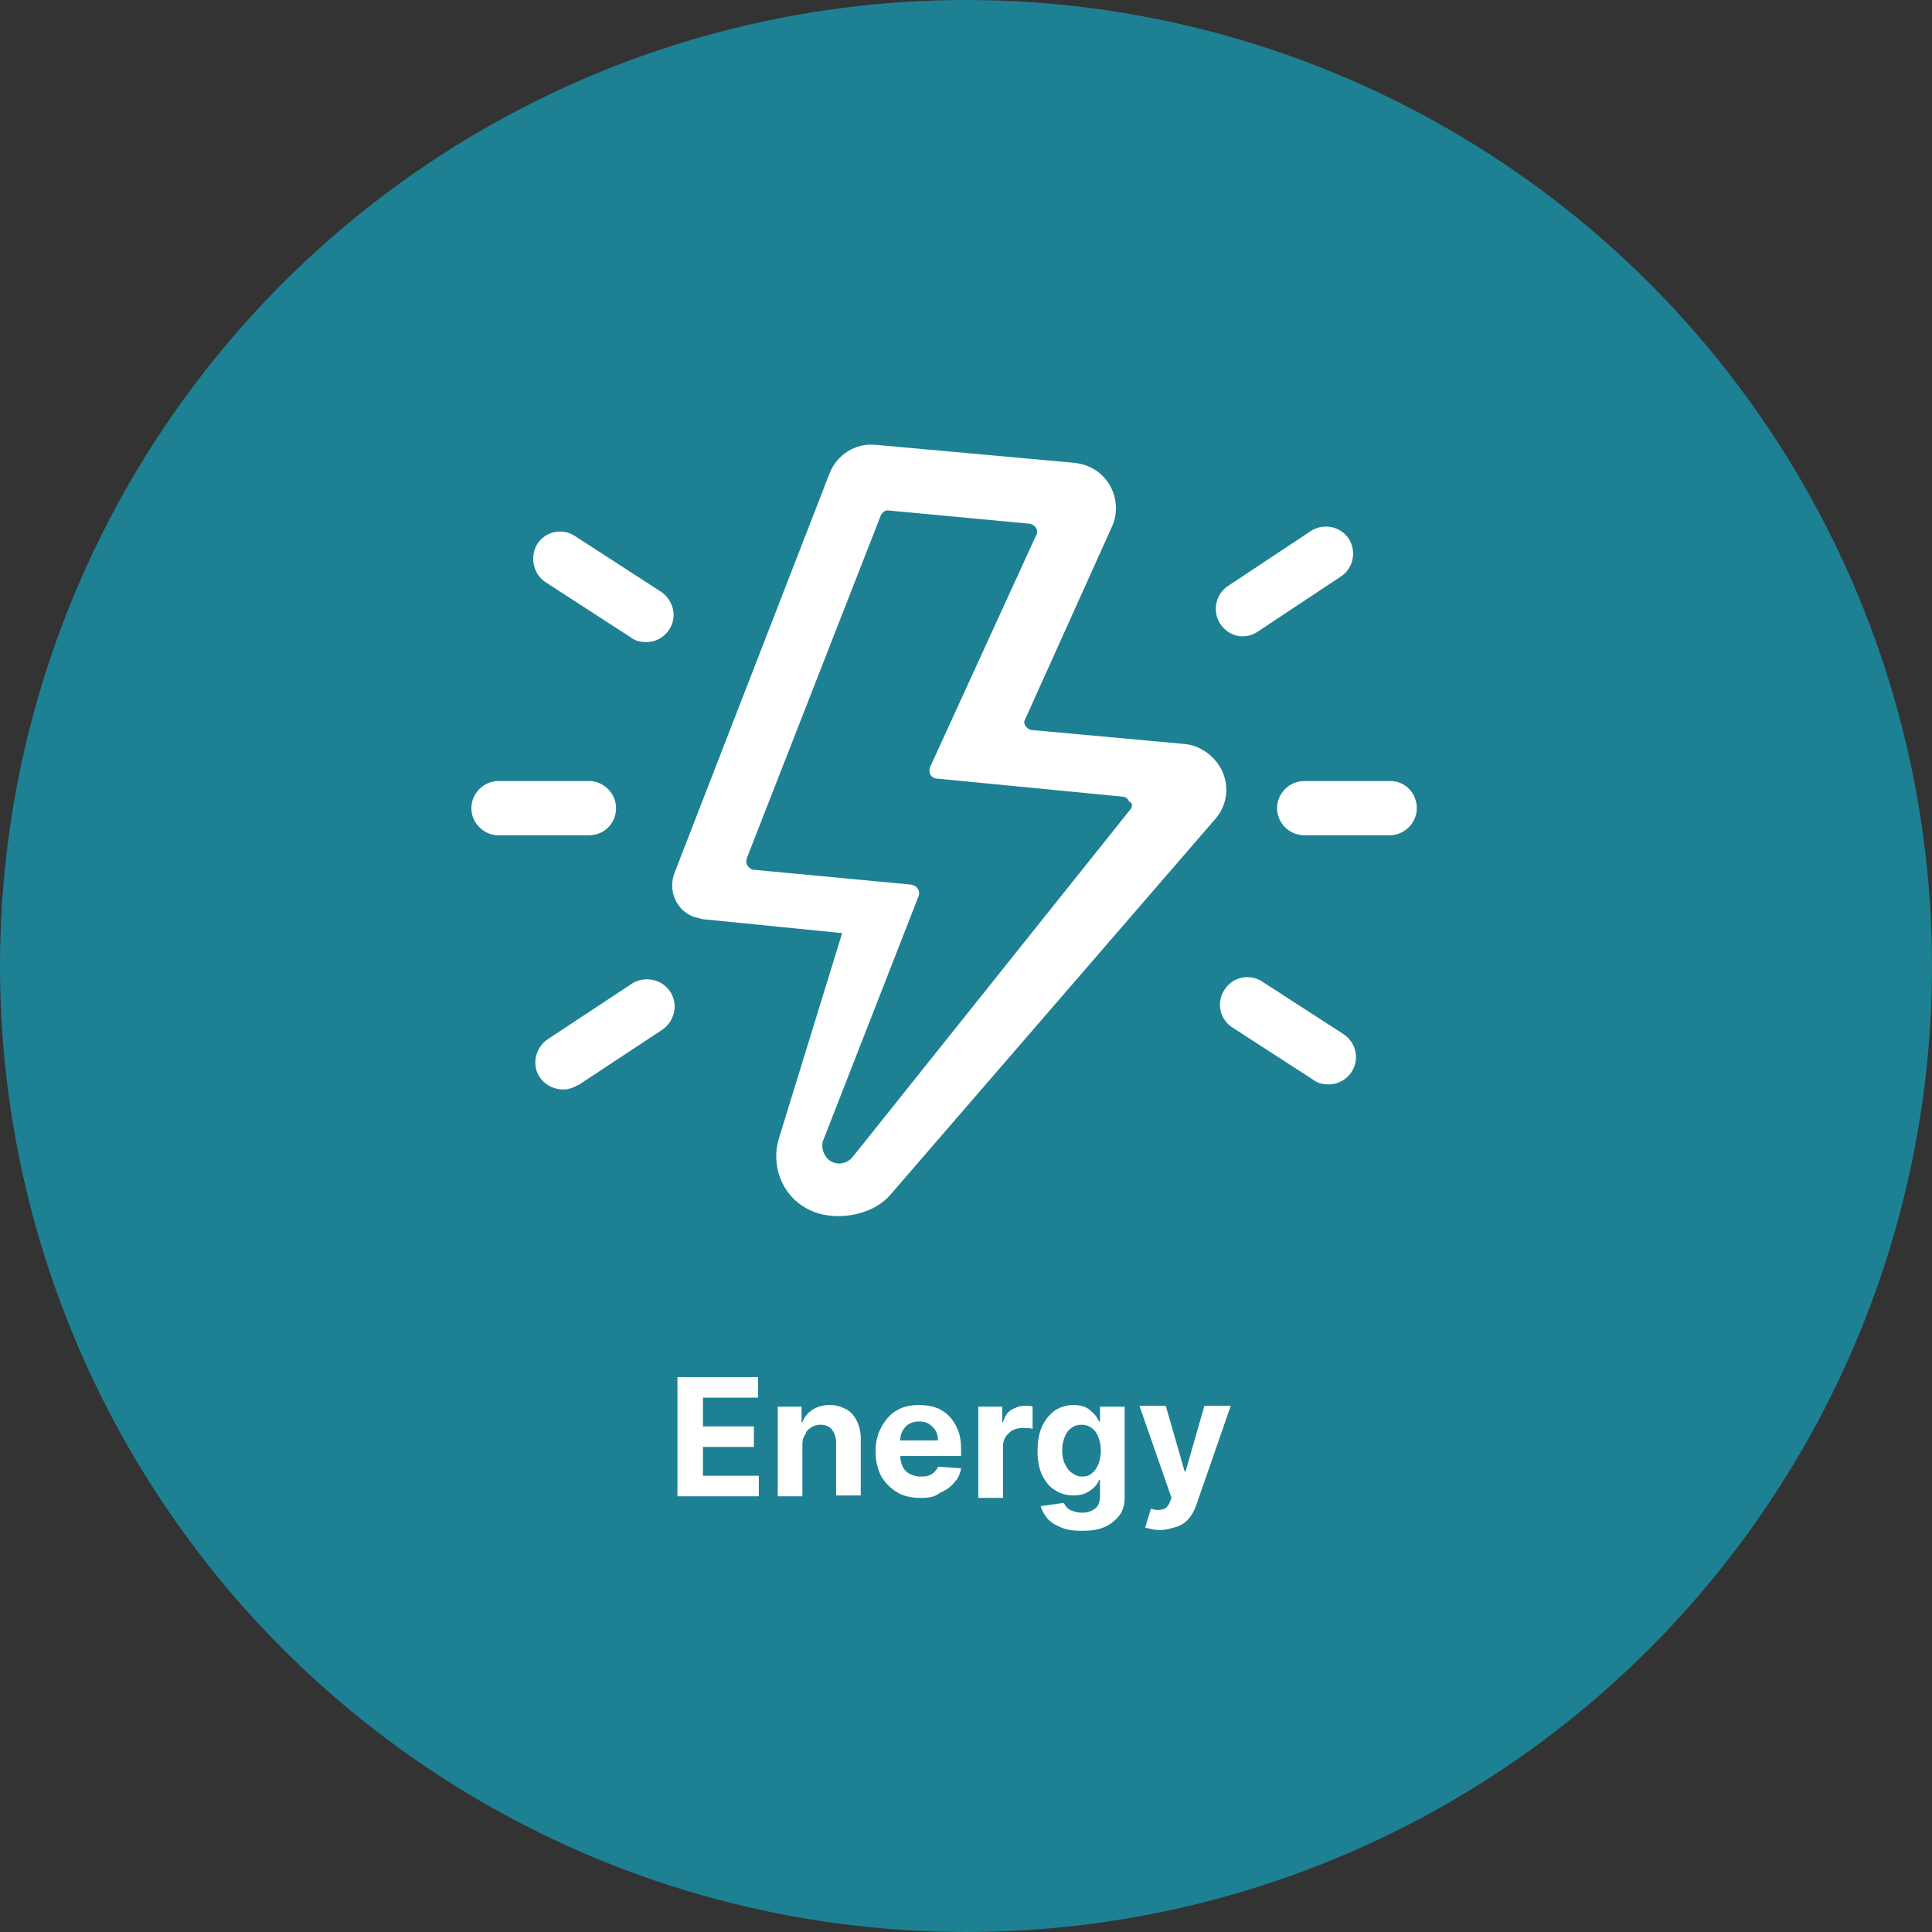 <?xml version="1.0" encoding="utf-8"?>
<!-- Generator: Adobe Illustrator 26.3.1, SVG Export Plug-In . SVG Version: 6.00 Build 0)  -->
<svg version="1.1" id="Layer_1" xmlns="http://www.w3.org/2000/svg" xmlns:xlink="http://www.w3.org/1999/xlink" x="0px" y="0px"
	 viewBox="0 0 235 235" style="enable-background:new 0 0 235 235;" xml:space="preserve">
<rect x="0" y="0" width="235" height="235" fill="#333333" stroke="none"/>
<style type="text/css">
	.st0{fill:#1D8193;}
	.st1{clip-path:url(#SVGID_00000119807505453587773360000013729821767654884275_);}
	.st2{fill:#FFFFFF;}
</style>
<circle id="Ellipse_248" class="st0" cx="117.5" cy="117.5" r="117.5"/>
<g>
	<g>
		<defs>
			<circle id="SVGID_1_" cx="-729.6" cy="-3367" r="57.5"/>
		</defs>
		<clipPath id="SVGID_00000025441527703505017000000014999800139754712719_">
			<use xlink:href="#SVGID_1_"  style="overflow:visible;"/>
		</clipPath>
		
			<g id="Mask_Group_385" transform="translate(-422.531 -1729.532)" style="clip-path:url(#SVGID_00000025441527703505017000000014999800139754712719_);">
			<path id="energy" class="st2" d="M500,1840.2l-10.3,6.8c-1.5,1-2,3.1-1,4.6s3.1,2,4.6,1c0,0,0,0,0.1,0l10.3-6.8
				c1.5-1.1,1.9-3.2,0.8-4.7C503.4,1839.7,501.5,1839.3,500,1840.2z M498,1818.9c0-1.8-1.5-3.3-3.3-3.3l0,0h-11
				c-1.8,0-3.3,1.5-3.3,3.3s1.5,3.3,3.3,3.3h11C496.5,1822.2,498,1820.7,498,1818.9L498,1818.9z M489.4,1791.4l10.5,6.8
				c0.5,0.4,1.2,0.5,1.8,0.5c1.8,0,3.3-1.5,3.3-3.3c0-1.1-0.6-2.2-1.5-2.8l-10.5-6.8c-1.5-1-3.6-0.6-4.6,1
				C487.4,1788.4,487.8,1790.4,489.4,1791.4L489.4,1791.4z M574.2,1798c0.7,0,1.3-0.2,1.9-0.6l10.1-6.7c1.5-1,1.9-3.1,0.9-4.6
				s-3.1-1.9-4.6-0.9l-10.1,6.7c-1.5,1-1.9,3.1-0.9,4.6C572,1797.4,573,1798,574.2,1798L574.2,1798z M592.1,1815.6h-10.4
				c-1.8,0-3.3,1.5-3.3,3.3s1.5,3.3,3.3,3.3h10.4c1.8,0,3.3-1.5,3.3-3.3C595.4,1817.1,593.9,1815.6,592.1,1815.6L592.1,1815.6z
				 M567.1,1811.1l-18.6-1.7c-0.3,0-0.6-0.2-0.8-0.5s-0.2-0.6,0-0.9l10.5-23.3c1.3-2.8,0-6.1-2.7-7.3c-0.6-0.3-1.2-0.4-1.8-0.5
				l-24.3-2.2c-2.4-0.2-4.6,1.2-5.5,3.4l-18.9,48.7c-0.8,2.1,0.2,4.5,2.3,5.3c0.4,0.1,0.7,0.2,1.1,0.3l17,1.7l-7.7,25
				c-1,3.3,0.4,6.9,3.4,8.5c3,1.7,7.8,1,10.1-1.6l39.6-45.8c2-2.3,1.7-5.7-0.6-7.7C569.3,1811.7,568.2,1811.2,567.1,1811.1z
				 M560.5,1819l-33.8,42.3c-0.7,0.9-2,1.1-2.9,0.4c-0.7-0.6-1-1.6-0.7-2.4l11.6-29.7c0.1-0.3,0.1-0.6-0.1-0.9
				c-0.2-0.3-0.4-0.4-0.8-0.5l-19.1-1.8c-0.3,0-0.6-0.2-0.8-0.5s-0.2-0.6-0.1-0.9l16.3-41.7c0.2-0.4,0.6-0.7,1-0.6l17.1,1.6
				c0.5,0.1,1,0.5,0.9,1.1c0,0.1,0,0.2-0.1,0.3l-12.9,28.2c-0.1,0.3-0.1,0.6,0,0.9c0.2,0.3,0.5,0.5,0.8,0.5l22.6,2.2
				c0.4,0,0.7,0.3,0.8,0.6C560.8,1818.3,560.8,1818.7,560.5,1819z M586.4,1846.4l-9.9-6.4c-1.5-1-3.6-0.6-4.6,1
				c-1,1.5-0.6,3.6,1,4.6l9.9,6.4c0.5,0.4,1.2,0.5,1.8,0.5c1.8,0,3.3-1.5,3.3-3.3C587.9,1848,587.4,1847,586.4,1846.4L586.4,1846.4z
				"/>
		</g>
	</g>
</g>
<path class="st2" d="M82.4,182v-14.5h9.8v2.5h-6.7v3.5h6.2v2.5h-6.2v3.5h6.8v2.5H82.4z"/>
<path class="st2" d="M97.6,175.7v6.3h-3v-10.9h2.9v1.9h0.1c0.2-0.6,0.6-1.1,1.2-1.5s1.3-0.6,2.1-0.6c0.8,0,1.4,0.2,2,0.5
	s1,0.8,1.3,1.4s0.5,1.3,0.5,2.2v6.9h-3v-6.4c0-0.7-0.2-1.2-0.5-1.6c-0.3-0.4-0.8-0.6-1.4-0.6c-0.4,0-0.8,0.1-1.1,0.3
	c-0.3,0.2-0.6,0.4-0.7,0.8C97.7,174.8,97.6,175.2,97.6,175.7z"/>
<path class="st2" d="M112,182.2c-1.1,0-2.1-0.2-2.9-0.7s-1.4-1.1-1.9-1.9c-0.4-0.8-0.7-1.8-0.7-3c0-1.1,0.2-2.1,0.7-3s1-1.5,1.8-2
	s1.7-0.7,2.8-0.7c0.7,0,1.4,0.1,2,0.3s1.2,0.6,1.6,1c0.5,0.5,0.8,1,1.1,1.7c0.3,0.7,0.4,1.5,0.4,2.4v0.8h-9.2v-1.9h6.4
	c0-0.4-0.1-0.8-0.3-1.2c-0.2-0.3-0.5-0.6-0.8-0.8s-0.7-0.3-1.2-0.3s-0.9,0.1-1.2,0.3c-0.4,0.2-0.6,0.5-0.8,0.8
	c-0.2,0.4-0.3,0.7-0.3,1.2v1.8c0,0.5,0.1,1,0.3,1.4c0.2,0.4,0.5,0.7,0.9,0.9s0.8,0.3,1.3,0.3c0.3,0,0.6,0,0.9-0.1s0.5-0.2,0.7-0.4
	s0.4-0.4,0.5-0.7l2.8,0.2c-0.1,0.7-0.4,1.3-0.9,1.8c-0.4,0.5-1,0.9-1.7,1.2C113.7,182.1,112.9,182.2,112,182.2z"/>
<path class="st2" d="M119,182v-10.9h2.9v1.9h0.1c0.2-0.7,0.5-1.2,1-1.5s1-0.5,1.6-0.5c0.2,0,0.3,0,0.5,0s0.3,0,0.5,0.1v2.7
	c-0.1,0-0.3-0.1-0.6-0.1s-0.5,0-0.7,0c-0.4,0-0.8,0.1-1.2,0.3c-0.3,0.2-0.6,0.5-0.8,0.8s-0.3,0.7-0.3,1.2v6.2h-3V182z"/>
<path class="st2" d="M131.6,186.2c-1,0-1.8-0.1-2.5-0.4c-0.7-0.3-1.3-0.6-1.7-1.1c-0.4-0.5-0.7-1-0.8-1.5l2.8-0.4
	c0.1,0.2,0.2,0.4,0.4,0.6s0.4,0.3,0.7,0.4s0.7,0.2,1.1,0.2c0.7,0,1.2-0.2,1.6-0.5c0.4-0.3,0.6-0.8,0.6-1.5v-2h-0.1
	c-0.1,0.3-0.3,0.6-0.6,0.9c-0.3,0.3-0.6,0.5-1,0.7s-0.9,0.3-1.5,0.3c-0.8,0-1.6-0.2-2.2-0.6c-0.7-0.4-1.2-1-1.6-1.8s-0.6-1.8-0.6-3
	s0.2-2.3,0.6-3.1s0.9-1.4,1.6-1.9c0.7-0.4,1.4-0.6,2.2-0.6c0.6,0,1.1,0.1,1.5,0.3s0.7,0.5,1,0.8s0.4,0.6,0.6,0.9h0.1v-1.8h3v11
	c0,0.9-0.2,1.7-0.7,2.3s-1.1,1.1-1.9,1.4C133.5,186.1,132.6,186.2,131.6,186.2z M131.6,179.6c0.5,0,0.9-0.1,1.2-0.4
	c0.3-0.2,0.6-0.6,0.8-1.1s0.3-1,0.3-1.6s-0.1-1.2-0.3-1.7s-0.4-0.8-0.8-1.1s-0.8-0.4-1.2-0.4c-0.5,0-0.9,0.1-1.3,0.4
	s-0.6,0.6-0.8,1.1s-0.3,1-0.3,1.6s0.1,1.2,0.3,1.6s0.4,0.8,0.8,1.1C130.7,179.4,131.1,179.6,131.6,179.6z"/>
<path class="st2" d="M141.2,186.1c-0.4,0-0.7,0-1.1-0.1c-0.3-0.1-0.6-0.1-0.8-0.2l0.7-2.3c0.5,0.2,1,0.2,1.4,0.1
	c0.4-0.1,0.7-0.4,0.9-0.9l0.2-0.5l-3.9-11.2h3.2l2.3,8h0.1l2.3-8h3.2l-4.2,12.1c-0.2,0.6-0.5,1.1-0.8,1.5s-0.8,0.8-1.3,1
	S141.9,186.1,141.2,186.1z"/>
<g>
	<g id="Mask_Group_385_00000181807779288664896050000000829560562066795710_" transform="translate(-480.365 -1764)">
		<path id="energy_00000091713379245357033360000006190201976991387056_" class="st2" d="M557.3,1883.6l-10.3,6.8
			c-1.5,1-2,3.1-1,4.6s3.1,2,4.6,1c0,0,0,0,0.1,0l10.3-6.8c1.5-1.1,1.9-3.2,0.8-4.7C560.8,1883.1,558.8,1882.7,557.3,1883.6z
			 M555.3,1862.3c0-1.8-1.5-3.3-3.3-3.3l0,0h-11c-1.8,0-3.3,1.5-3.3,3.3s1.5,3.3,3.3,3.3h11C553.9,1865.6,555.3,1864.1,555.3,1862.3
			L555.3,1862.3z M546.7,1834.8l10.5,6.8c0.5,0.4,1.2,0.5,1.8,0.5c1.8,0,3.3-1.5,3.3-3.3c0-1.1-0.6-2.2-1.5-2.8l-10.5-6.8
			c-1.5-1-3.6-0.6-4.6,1C544.8,1831.7,545.2,1833.8,546.7,1834.8L546.7,1834.8z M631.5,1841.4c0.7,0,1.3-0.2,1.9-0.6l10.1-6.7
			c1.5-1,1.9-3.1,0.9-4.6s-3.1-1.9-4.6-0.9l-10.1,6.7c-1.5,1-1.9,3.1-0.9,4.6C629.4,1840.8,630.4,1841.4,631.5,1841.4L631.5,1841.4z
			 M649.5,1859H639c-1.8,0-3.3,1.5-3.3,3.3s1.5,3.3,3.3,3.3h10.4c1.8,0,3.3-1.5,3.3-3.3S651.3,1859,649.5,1859L649.5,1859z
			 M624.5,1854.5l-18.6-1.7c-0.3,0-0.6-0.2-0.8-0.5s-0.2-0.6,0-0.9l10.5-23.3c1.3-2.8,0-6.1-2.7-7.3c-0.6-0.3-1.2-0.4-1.8-0.5
			l-24.3-2.2c-2.4-0.2-4.6,1.2-5.5,3.4l-18.9,48.7c-0.8,2.1,0.2,4.5,2.3,5.3c0.4,0.1,0.7,0.2,1.1,0.3l17,1.7l-7.7,25
			c-1,3.3,0.4,6.9,3.4,8.5c3,1.7,7.8,1,10.1-1.6l39.6-45.8c2-2.3,1.7-5.7-0.6-7.7C626.7,1855.1,625.6,1854.6,624.5,1854.5z
			 M617.9,1862.4l-33.8,42.3c-0.7,0.9-2,1.1-2.9,0.4c-0.7-0.6-1-1.6-0.7-2.4l11.6-29.7c0.1-0.3,0.1-0.6-0.1-0.9
			c-0.2-0.3-0.4-0.4-0.8-0.5l-19.1-1.8c-0.3,0-0.6-0.2-0.8-0.5s-0.2-0.6-0.1-0.9l16.3-41.7c0.2-0.4,0.6-0.7,1-0.6l17.1,1.6
			c0.5,0.1,1,0.5,0.9,1.1c0,0.1,0,0.2-0.1,0.3l-12.9,28.2c-0.1,0.3-0.1,0.6,0,0.9c0.2,0.3,0.5,0.5,0.8,0.5l22.6,2.2
			c0.4,0,0.7,0.3,0.8,0.6C618.2,1861.7,618.1,1862.1,617.9,1862.4z M643.8,1889.8l-9.9-6.4c-1.5-1-3.6-0.6-4.6,1
			c-1,1.5-0.6,3.6,1,4.6l9.9,6.4c0.5,0.4,1.2,0.5,1.8,0.5c1.8,0,3.3-1.5,3.3-3.3C645.3,1891.4,644.7,1890.4,643.8,1889.8
			L643.8,1889.8z"/>
	</g>
</g>
</svg>
